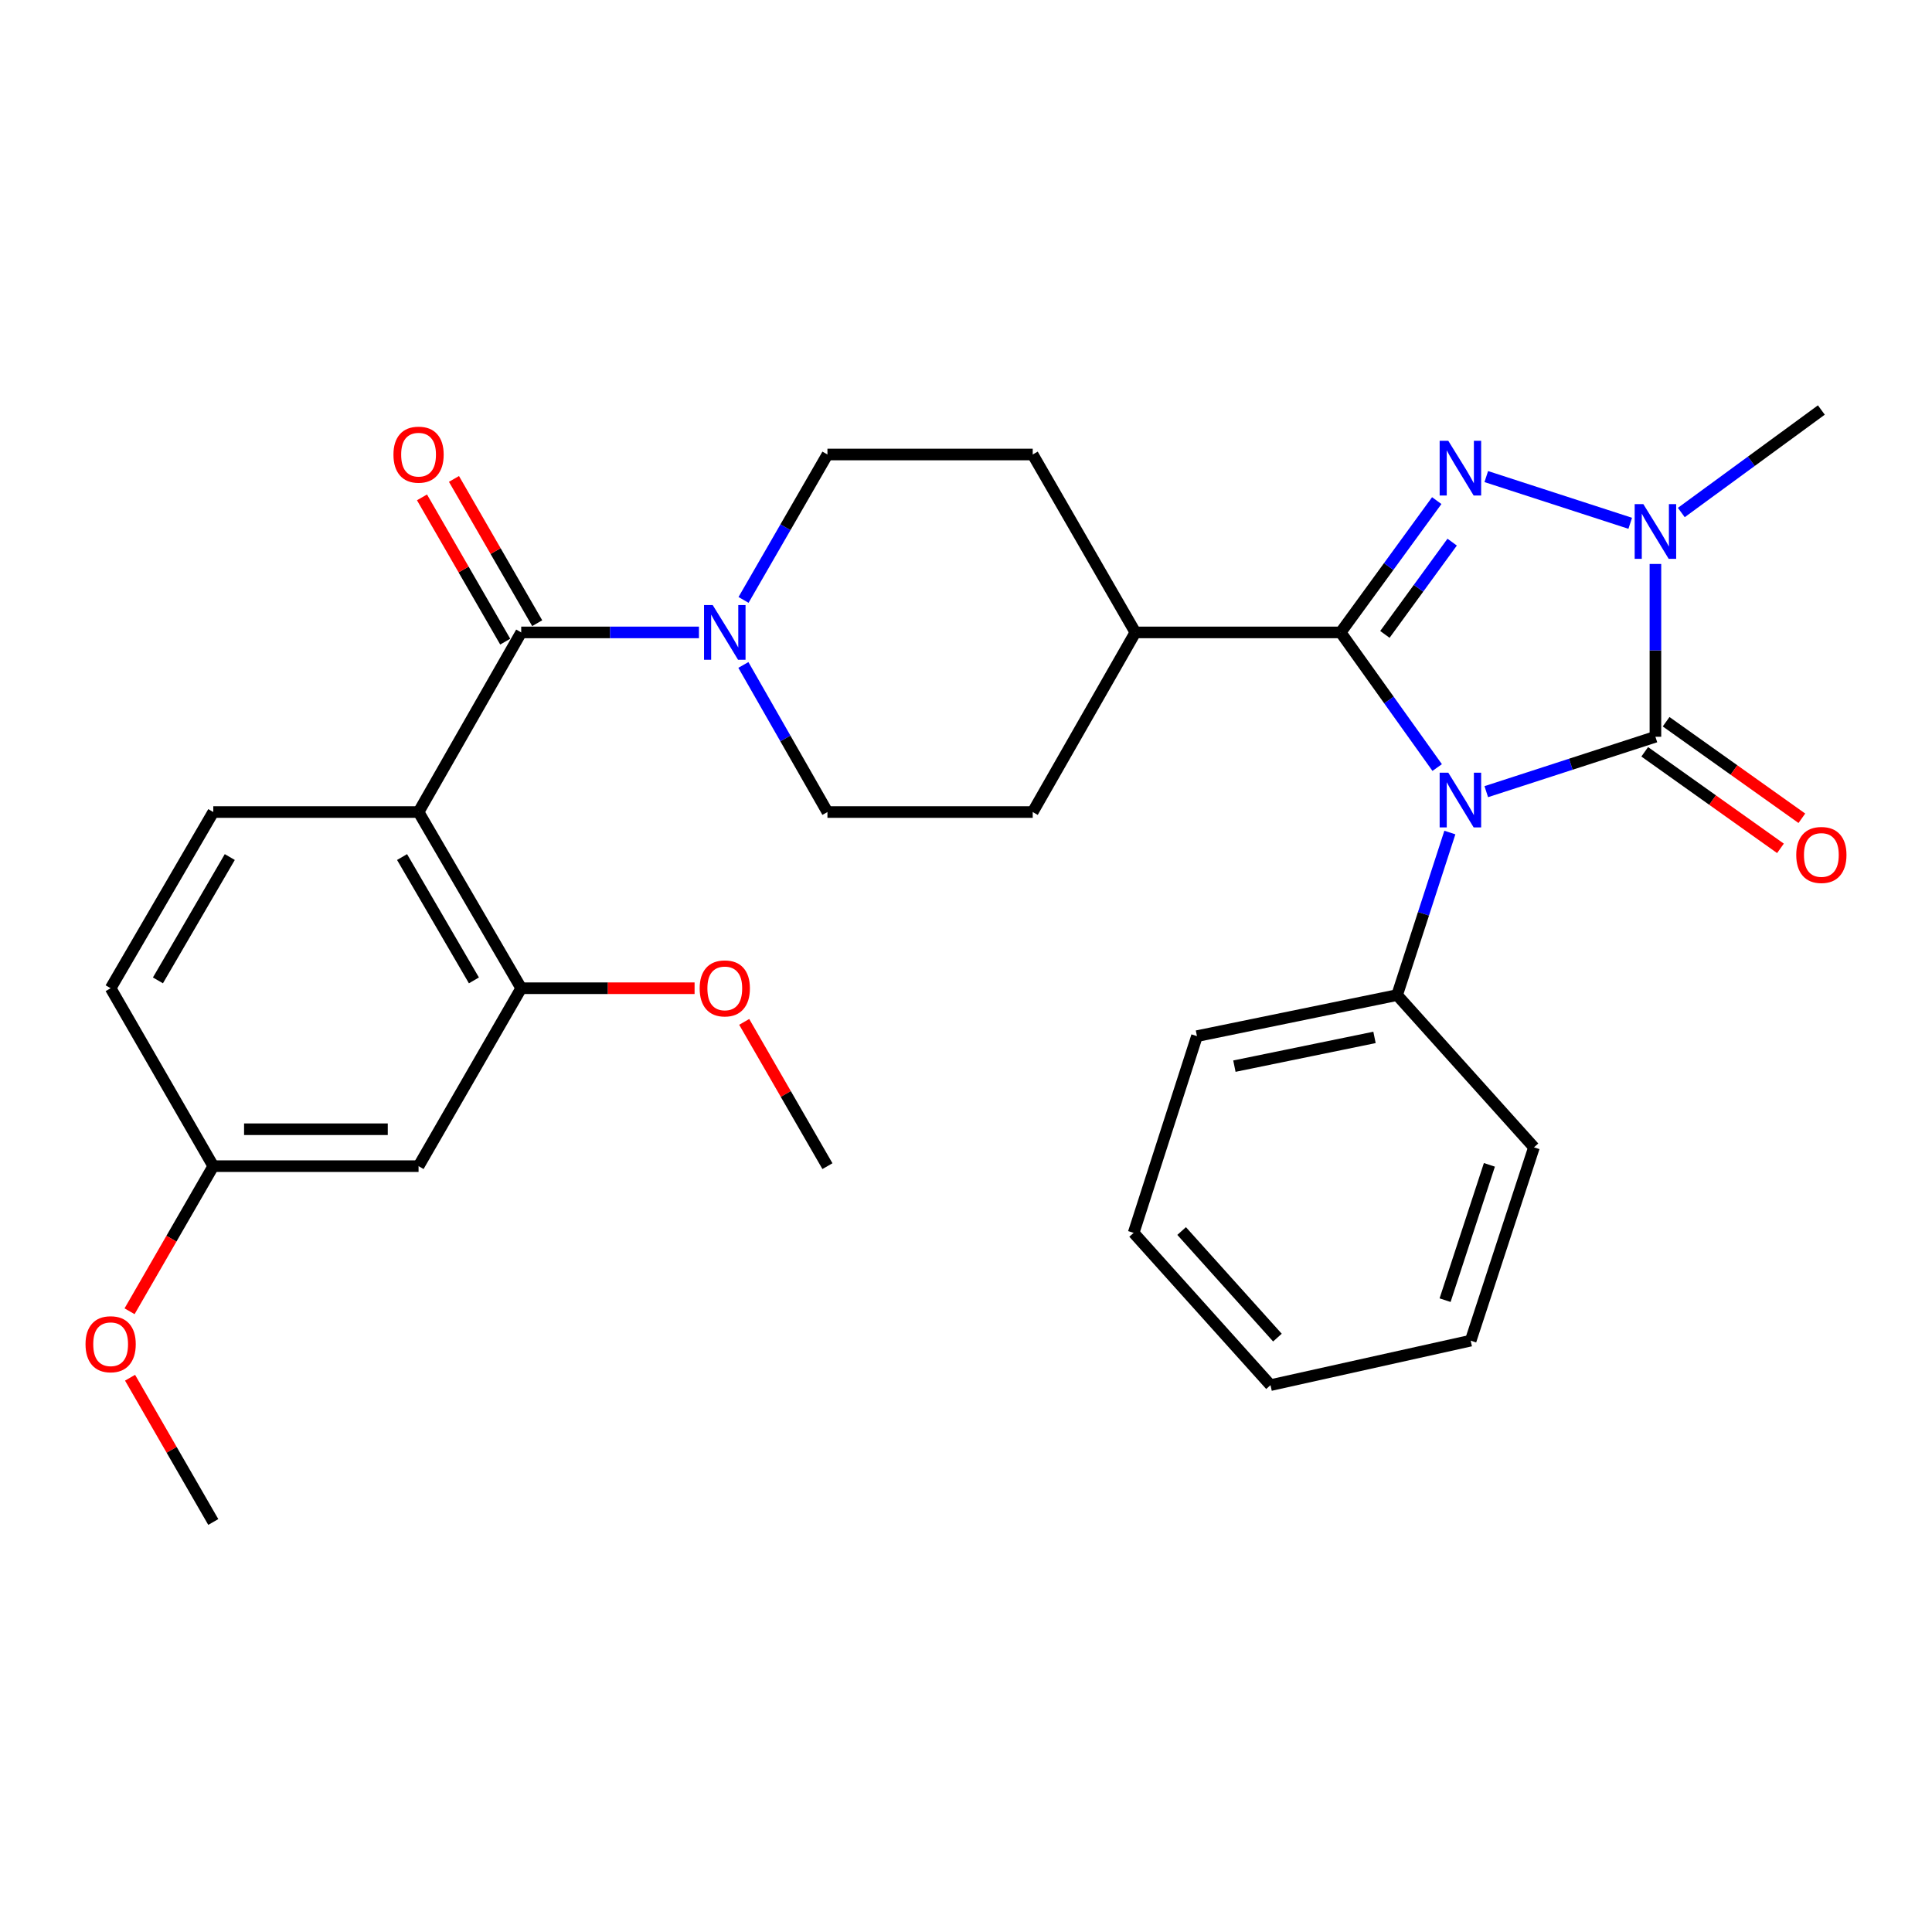 <?xml version='1.0' encoding='iso-8859-1'?>
<svg version='1.1' baseProfile='full'
              xmlns='http://www.w3.org/2000/svg'
                      xmlns:rdkit='http://www.rdkit.org/xml'
                      xmlns:xlink='http://www.w3.org/1999/xlink'
                  xml:space='preserve'
width='1000px' height='1000px' viewBox='0 0 1000 1000'>
<!-- END OF HEADER -->
<rect style='opacity:1.0;fill:#FFFFFF;stroke:none' width='1000' height='1000' x='0' y='0'> </rect>
<path class='bond-0' d='M 743.881,397.283 L 718.898,362.31' style='fill:none;fill-rule:evenodd;stroke:#0000FF;stroke-width:6px;stroke-linecap:butt;stroke-linejoin:miter;stroke-opacity:1' />
<path class='bond-0' d='M 718.898,362.31 L 693.916,327.337' style='fill:none;fill-rule:evenodd;stroke:#000000;stroke-width:6px;stroke-linecap:butt;stroke-linejoin:miter;stroke-opacity:1' />
<path class='bond-1' d='M 769.293,409.762 L 813.069,395.556' style='fill:none;fill-rule:evenodd;stroke:#0000FF;stroke-width:6px;stroke-linecap:butt;stroke-linejoin:miter;stroke-opacity:1' />
<path class='bond-1' d='M 813.069,395.556 L 856.844,381.349' style='fill:none;fill-rule:evenodd;stroke:#000000;stroke-width:6px;stroke-linecap:butt;stroke-linejoin:miter;stroke-opacity:1' />
<path class='bond-2' d='M 750.444,430.922 L 736.792,472.988' style='fill:none;fill-rule:evenodd;stroke:#0000FF;stroke-width:6px;stroke-linecap:butt;stroke-linejoin:miter;stroke-opacity:1' />
<path class='bond-2' d='M 736.792,472.988 L 723.14,515.053' style='fill:none;fill-rule:evenodd;stroke:#000000;stroke-width:6px;stroke-linecap:butt;stroke-linejoin:miter;stroke-opacity:1' />
<path class='bond-3' d='M 693.916,327.337 L 718.787,293.227' style='fill:none;fill-rule:evenodd;stroke:#000000;stroke-width:6px;stroke-linecap:butt;stroke-linejoin:miter;stroke-opacity:1' />
<path class='bond-3' d='M 718.787,293.227 L 743.658,259.117' style='fill:none;fill-rule:evenodd;stroke:#0000FF;stroke-width:6px;stroke-linecap:butt;stroke-linejoin:miter;stroke-opacity:1' />
<path class='bond-3' d='M 716.817,328.362 L 734.226,304.485' style='fill:none;fill-rule:evenodd;stroke:#000000;stroke-width:6px;stroke-linecap:butt;stroke-linejoin:miter;stroke-opacity:1' />
<path class='bond-3' d='M 734.226,304.485 L 751.636,280.608' style='fill:none;fill-rule:evenodd;stroke:#0000FF;stroke-width:6px;stroke-linecap:butt;stroke-linejoin:miter;stroke-opacity:1' />
<path class='bond-4' d='M 693.916,327.337 L 587.664,327.337' style='fill:none;fill-rule:evenodd;stroke:#000000;stroke-width:6px;stroke-linecap:butt;stroke-linejoin:miter;stroke-opacity:1' />
<path class='bond-5' d='M 856.844,381.349 L 856.844,336.626' style='fill:none;fill-rule:evenodd;stroke:#000000;stroke-width:6px;stroke-linecap:butt;stroke-linejoin:miter;stroke-opacity:1' />
<path class='bond-5' d='M 856.844,336.626 L 856.844,291.903' style='fill:none;fill-rule:evenodd;stroke:#0000FF;stroke-width:6px;stroke-linecap:butt;stroke-linejoin:miter;stroke-opacity:1' />
<path class='bond-6' d='M 851.306,389.135 L 886.434,414.121' style='fill:none;fill-rule:evenodd;stroke:#000000;stroke-width:6px;stroke-linecap:butt;stroke-linejoin:miter;stroke-opacity:1' />
<path class='bond-6' d='M 886.434,414.121 L 921.562,439.107' style='fill:none;fill-rule:evenodd;stroke:#FF0000;stroke-width:6px;stroke-linecap:butt;stroke-linejoin:miter;stroke-opacity:1' />
<path class='bond-6' d='M 862.382,373.564 L 897.51,398.55' style='fill:none;fill-rule:evenodd;stroke:#000000;stroke-width:6px;stroke-linecap:butt;stroke-linejoin:miter;stroke-opacity:1' />
<path class='bond-6' d='M 897.51,398.55 L 932.638,423.536' style='fill:none;fill-rule:evenodd;stroke:#FF0000;stroke-width:6px;stroke-linecap:butt;stroke-linejoin:miter;stroke-opacity:1' />
<path class='bond-7' d='M 769.293,246.674 L 843.803,270.855' style='fill:none;fill-rule:evenodd;stroke:#0000FF;stroke-width:6px;stroke-linecap:butt;stroke-linejoin:miter;stroke-opacity:1' />
<path class='bond-8' d='M 870.245,265.278 L 906.49,238.75' style='fill:none;fill-rule:evenodd;stroke:#0000FF;stroke-width:6px;stroke-linecap:butt;stroke-linejoin:miter;stroke-opacity:1' />
<path class='bond-8' d='M 906.49,238.75 L 942.735,212.221' style='fill:none;fill-rule:evenodd;stroke:#000000;stroke-width:6px;stroke-linecap:butt;stroke-linejoin:miter;stroke-opacity:1' />
<path class='bond-9' d='M 216.648,420.309 L 269.779,327.337' style='fill:none;fill-rule:evenodd;stroke:#000000;stroke-width:6px;stroke-linecap:butt;stroke-linejoin:miter;stroke-opacity:1' />
<path class='bond-10' d='M 216.648,420.309 L 269.779,511.507' style='fill:none;fill-rule:evenodd;stroke:#000000;stroke-width:6px;stroke-linecap:butt;stroke-linejoin:miter;stroke-opacity:1' />
<path class='bond-10' d='M 208.107,443.607 L 245.299,507.446' style='fill:none;fill-rule:evenodd;stroke:#000000;stroke-width:6px;stroke-linecap:butt;stroke-linejoin:miter;stroke-opacity:1' />
<path class='bond-11' d='M 216.648,420.309 L 110.396,420.309' style='fill:none;fill-rule:evenodd;stroke:#000000;stroke-width:6px;stroke-linecap:butt;stroke-linejoin:miter;stroke-opacity:1' />
<path class='bond-12' d='M 269.779,327.337 L 315.777,327.337' style='fill:none;fill-rule:evenodd;stroke:#000000;stroke-width:6px;stroke-linecap:butt;stroke-linejoin:miter;stroke-opacity:1' />
<path class='bond-12' d='M 315.777,327.337 L 361.775,327.337' style='fill:none;fill-rule:evenodd;stroke:#0000FF;stroke-width:6px;stroke-linecap:butt;stroke-linejoin:miter;stroke-opacity:1' />
<path class='bond-13' d='M 278.055,322.562 L 256.514,285.226' style='fill:none;fill-rule:evenodd;stroke:#000000;stroke-width:6px;stroke-linecap:butt;stroke-linejoin:miter;stroke-opacity:1' />
<path class='bond-13' d='M 256.514,285.226 L 234.973,247.89' style='fill:none;fill-rule:evenodd;stroke:#FF0000;stroke-width:6px;stroke-linecap:butt;stroke-linejoin:miter;stroke-opacity:1' />
<path class='bond-13' d='M 261.504,332.111 L 239.963,294.775' style='fill:none;fill-rule:evenodd;stroke:#000000;stroke-width:6px;stroke-linecap:butt;stroke-linejoin:miter;stroke-opacity:1' />
<path class='bond-13' d='M 239.963,294.775 L 218.422,257.439' style='fill:none;fill-rule:evenodd;stroke:#FF0000;stroke-width:6px;stroke-linecap:butt;stroke-linejoin:miter;stroke-opacity:1' />
<path class='bond-14' d='M 384.772,344.174 L 406.526,382.241' style='fill:none;fill-rule:evenodd;stroke:#0000FF;stroke-width:6px;stroke-linecap:butt;stroke-linejoin:miter;stroke-opacity:1' />
<path class='bond-14' d='M 406.526,382.241 L 428.281,420.309' style='fill:none;fill-rule:evenodd;stroke:#000000;stroke-width:6px;stroke-linecap:butt;stroke-linejoin:miter;stroke-opacity:1' />
<path class='bond-15' d='M 384.853,310.519 L 406.567,272.883' style='fill:none;fill-rule:evenodd;stroke:#0000FF;stroke-width:6px;stroke-linecap:butt;stroke-linejoin:miter;stroke-opacity:1' />
<path class='bond-15' d='M 406.567,272.883 L 428.281,235.246' style='fill:none;fill-rule:evenodd;stroke:#000000;stroke-width:6px;stroke-linecap:butt;stroke-linejoin:miter;stroke-opacity:1' />
<path class='bond-16' d='M 269.779,511.507 L 216.648,603.598' style='fill:none;fill-rule:evenodd;stroke:#000000;stroke-width:6px;stroke-linecap:butt;stroke-linejoin:miter;stroke-opacity:1' />
<path class='bond-17' d='M 269.779,511.507 L 314.647,511.507' style='fill:none;fill-rule:evenodd;stroke:#000000;stroke-width:6px;stroke-linecap:butt;stroke-linejoin:miter;stroke-opacity:1' />
<path class='bond-17' d='M 314.647,511.507 L 359.515,511.507' style='fill:none;fill-rule:evenodd;stroke:#FF0000;stroke-width:6px;stroke-linecap:butt;stroke-linejoin:miter;stroke-opacity:1' />
<path class='bond-18' d='M 587.664,327.337 L 534.533,235.246' style='fill:none;fill-rule:evenodd;stroke:#000000;stroke-width:6px;stroke-linecap:butt;stroke-linejoin:miter;stroke-opacity:1' />
<path class='bond-19' d='M 587.664,327.337 L 534.533,420.309' style='fill:none;fill-rule:evenodd;stroke:#000000;stroke-width:6px;stroke-linecap:butt;stroke-linejoin:miter;stroke-opacity:1' />
<path class='bond-20' d='M 110.396,420.309 L 57.265,511.507' style='fill:none;fill-rule:evenodd;stroke:#000000;stroke-width:6px;stroke-linecap:butt;stroke-linejoin:miter;stroke-opacity:1' />
<path class='bond-20' d='M 118.937,443.607 L 81.745,507.446' style='fill:none;fill-rule:evenodd;stroke:#000000;stroke-width:6px;stroke-linecap:butt;stroke-linejoin:miter;stroke-opacity:1' />
<path class='bond-21' d='M 723.14,515.053 L 619.542,536.305' style='fill:none;fill-rule:evenodd;stroke:#000000;stroke-width:6px;stroke-linecap:butt;stroke-linejoin:miter;stroke-opacity:1' />
<path class='bond-21' d='M 711.441,536.959 L 638.922,551.836' style='fill:none;fill-rule:evenodd;stroke:#000000;stroke-width:6px;stroke-linecap:butt;stroke-linejoin:miter;stroke-opacity:1' />
<path class='bond-22' d='M 723.14,515.053 L 793.978,593.863' style='fill:none;fill-rule:evenodd;stroke:#000000;stroke-width:6px;stroke-linecap:butt;stroke-linejoin:miter;stroke-opacity:1' />
<path class='bond-23' d='M 216.648,603.598 L 110.396,603.598' style='fill:none;fill-rule:evenodd;stroke:#000000;stroke-width:6px;stroke-linecap:butt;stroke-linejoin:miter;stroke-opacity:1' />
<path class='bond-23' d='M 200.71,584.49 L 126.334,584.49' style='fill:none;fill-rule:evenodd;stroke:#000000;stroke-width:6px;stroke-linecap:butt;stroke-linejoin:miter;stroke-opacity:1' />
<path class='bond-24' d='M 428.281,235.246 L 534.533,235.246' style='fill:none;fill-rule:evenodd;stroke:#000000;stroke-width:6px;stroke-linecap:butt;stroke-linejoin:miter;stroke-opacity:1' />
<path class='bond-25' d='M 428.281,420.309 L 534.533,420.309' style='fill:none;fill-rule:evenodd;stroke:#000000;stroke-width:6px;stroke-linecap:butt;stroke-linejoin:miter;stroke-opacity:1' />
<path class='bond-26' d='M 110.396,603.598 L 57.265,511.507' style='fill:none;fill-rule:evenodd;stroke:#000000;stroke-width:6px;stroke-linecap:butt;stroke-linejoin:miter;stroke-opacity:1' />
<path class='bond-27' d='M 110.396,603.598 L 88.728,641.154' style='fill:none;fill-rule:evenodd;stroke:#000000;stroke-width:6px;stroke-linecap:butt;stroke-linejoin:miter;stroke-opacity:1' />
<path class='bond-27' d='M 88.728,641.154 L 67.06,678.71' style='fill:none;fill-rule:evenodd;stroke:#FF0000;stroke-width:6px;stroke-linecap:butt;stroke-linejoin:miter;stroke-opacity:1' />
<path class='bond-28' d='M 385.199,528.925 L 406.74,566.262' style='fill:none;fill-rule:evenodd;stroke:#FF0000;stroke-width:6px;stroke-linecap:butt;stroke-linejoin:miter;stroke-opacity:1' />
<path class='bond-28' d='M 406.74,566.262 L 428.281,603.598' style='fill:none;fill-rule:evenodd;stroke:#000000;stroke-width:6px;stroke-linecap:butt;stroke-linejoin:miter;stroke-opacity:1' />
<path class='bond-29' d='M 67.314,713.106 L 88.855,750.443' style='fill:none;fill-rule:evenodd;stroke:#FF0000;stroke-width:6px;stroke-linecap:butt;stroke-linejoin:miter;stroke-opacity:1' />
<path class='bond-29' d='M 88.855,750.443 L 110.396,787.779' style='fill:none;fill-rule:evenodd;stroke:#000000;stroke-width:6px;stroke-linecap:butt;stroke-linejoin:miter;stroke-opacity:1' />
<path class='bond-30' d='M 619.542,536.305 L 586.772,638.13' style='fill:none;fill-rule:evenodd;stroke:#000000;stroke-width:6px;stroke-linecap:butt;stroke-linejoin:miter;stroke-opacity:1' />
<path class='bond-31' d='M 793.978,593.863 L 761.219,693.916' style='fill:none;fill-rule:evenodd;stroke:#000000;stroke-width:6px;stroke-linecap:butt;stroke-linejoin:miter;stroke-opacity:1' />
<path class='bond-31' d='M 770.905,602.925 L 747.973,672.962' style='fill:none;fill-rule:evenodd;stroke:#000000;stroke-width:6px;stroke-linecap:butt;stroke-linejoin:miter;stroke-opacity:1' />
<path class='bond-32' d='M 761.219,693.916 L 657.61,716.941' style='fill:none;fill-rule:evenodd;stroke:#000000;stroke-width:6px;stroke-linecap:butt;stroke-linejoin:miter;stroke-opacity:1' />
<path class='bond-33' d='M 586.772,638.13 L 657.61,716.941' style='fill:none;fill-rule:evenodd;stroke:#000000;stroke-width:6px;stroke-linecap:butt;stroke-linejoin:miter;stroke-opacity:1' />
<path class='bond-33' d='M 611.609,637.178 L 661.196,692.346' style='fill:none;fill-rule:evenodd;stroke:#000000;stroke-width:6px;stroke-linecap:butt;stroke-linejoin:miter;stroke-opacity:1' />
<path  class='atom-0' d='M 749.64 399.949
L 758.92 414.949
Q 759.84 416.429, 761.32 419.109
Q 762.8 421.789, 762.88 421.949
L 762.88 399.949
L 766.64 399.949
L 766.64 428.269
L 762.76 428.269
L 752.8 411.869
Q 751.64 409.949, 750.4 407.749
Q 749.2 405.549, 748.84 404.869
L 748.84 428.269
L 745.16 428.269
L 745.16 399.949
L 749.64 399.949
' fill='#0000FF'/>
<path  class='atom-3' d='M 749.64 228.167
L 758.92 243.167
Q 759.84 244.647, 761.32 247.327
Q 762.8 250.007, 762.88 250.167
L 762.88 228.167
L 766.64 228.167
L 766.64 256.487
L 762.76 256.487
L 752.8 240.087
Q 751.64 238.167, 750.4 235.967
Q 749.2 233.767, 748.84 233.087
L 748.84 256.487
L 745.16 256.487
L 745.16 228.167
L 749.64 228.167
' fill='#0000FF'/>
<path  class='atom-4' d='M 850.584 260.927
L 859.864 275.927
Q 860.784 277.407, 862.264 280.087
Q 863.744 282.767, 863.824 282.927
L 863.824 260.927
L 867.584 260.927
L 867.584 289.247
L 863.704 289.247
L 853.744 272.847
Q 852.584 270.927, 851.344 268.727
Q 850.144 266.527, 849.784 265.847
L 849.784 289.247
L 846.104 289.247
L 846.104 260.927
L 850.584 260.927
' fill='#0000FF'/>
<path  class='atom-7' d='M 368.89 313.177
L 378.17 328.177
Q 379.09 329.657, 380.57 332.337
Q 382.05 335.017, 382.13 335.177
L 382.13 313.177
L 385.89 313.177
L 385.89 341.497
L 382.01 341.497
L 372.05 325.097
Q 370.89 323.177, 369.65 320.977
Q 368.45 318.777, 368.09 318.097
L 368.09 341.497
L 364.41 341.497
L 364.41 313.177
L 368.89 313.177
' fill='#0000FF'/>
<path  class='atom-13' d='M 929.735 442.522
Q 929.735 435.722, 933.095 431.922
Q 936.455 428.122, 942.735 428.122
Q 949.015 428.122, 952.375 431.922
Q 955.735 435.722, 955.735 442.522
Q 955.735 449.402, 952.335 453.322
Q 948.935 457.202, 942.735 457.202
Q 936.495 457.202, 933.095 453.322
Q 929.735 449.442, 929.735 442.522
M 942.735 454.002
Q 947.055 454.002, 949.375 451.122
Q 951.735 448.202, 951.735 442.522
Q 951.735 436.962, 949.375 434.162
Q 947.055 431.322, 942.735 431.322
Q 938.415 431.322, 936.055 434.122
Q 933.735 436.922, 933.735 442.522
Q 933.735 448.242, 936.055 451.122
Q 938.415 454.002, 942.735 454.002
' fill='#FF0000'/>
<path  class='atom-14' d='M 203.648 235.326
Q 203.648 228.526, 207.008 224.726
Q 210.368 220.926, 216.648 220.926
Q 222.928 220.926, 226.288 224.726
Q 229.648 228.526, 229.648 235.326
Q 229.648 242.206, 226.248 246.126
Q 222.848 250.006, 216.648 250.006
Q 210.408 250.006, 207.008 246.126
Q 203.648 242.246, 203.648 235.326
M 216.648 246.806
Q 220.968 246.806, 223.288 243.926
Q 225.648 241.006, 225.648 235.326
Q 225.648 229.766, 223.288 226.966
Q 220.968 224.126, 216.648 224.126
Q 212.328 224.126, 209.968 226.926
Q 207.648 229.726, 207.648 235.326
Q 207.648 241.046, 209.968 243.926
Q 212.328 246.806, 216.648 246.806
' fill='#FF0000'/>
<path  class='atom-22' d='M 362.15 511.587
Q 362.15 504.787, 365.51 500.987
Q 368.87 497.187, 375.15 497.187
Q 381.43 497.187, 384.79 500.987
Q 388.15 504.787, 388.15 511.587
Q 388.15 518.467, 384.75 522.387
Q 381.35 526.267, 375.15 526.267
Q 368.91 526.267, 365.51 522.387
Q 362.15 518.507, 362.15 511.587
M 375.15 523.067
Q 379.47 523.067, 381.79 520.187
Q 384.15 517.267, 384.15 511.587
Q 384.15 506.027, 381.79 503.227
Q 379.47 500.387, 375.15 500.387
Q 370.83 500.387, 368.47 503.187
Q 366.15 505.987, 366.15 511.587
Q 366.15 517.307, 368.47 520.187
Q 370.83 523.067, 375.15 523.067
' fill='#FF0000'/>
<path  class='atom-23' d='M 44.265 695.768
Q 44.265 688.968, 47.625 685.168
Q 50.985 681.368, 57.265 681.368
Q 63.545 681.368, 66.905 685.168
Q 70.265 688.968, 70.265 695.768
Q 70.265 702.648, 66.865 706.568
Q 63.465 710.448, 57.265 710.448
Q 51.025 710.448, 47.625 706.568
Q 44.265 702.688, 44.265 695.768
M 57.265 707.248
Q 61.585 707.248, 63.905 704.368
Q 66.265 701.448, 66.265 695.768
Q 66.265 690.208, 63.905 687.408
Q 61.585 684.568, 57.265 684.568
Q 52.945 684.568, 50.585 687.368
Q 48.265 690.168, 48.265 695.768
Q 48.265 701.488, 50.585 704.368
Q 52.945 707.248, 57.265 707.248
' fill='#FF0000'/>
</svg>
